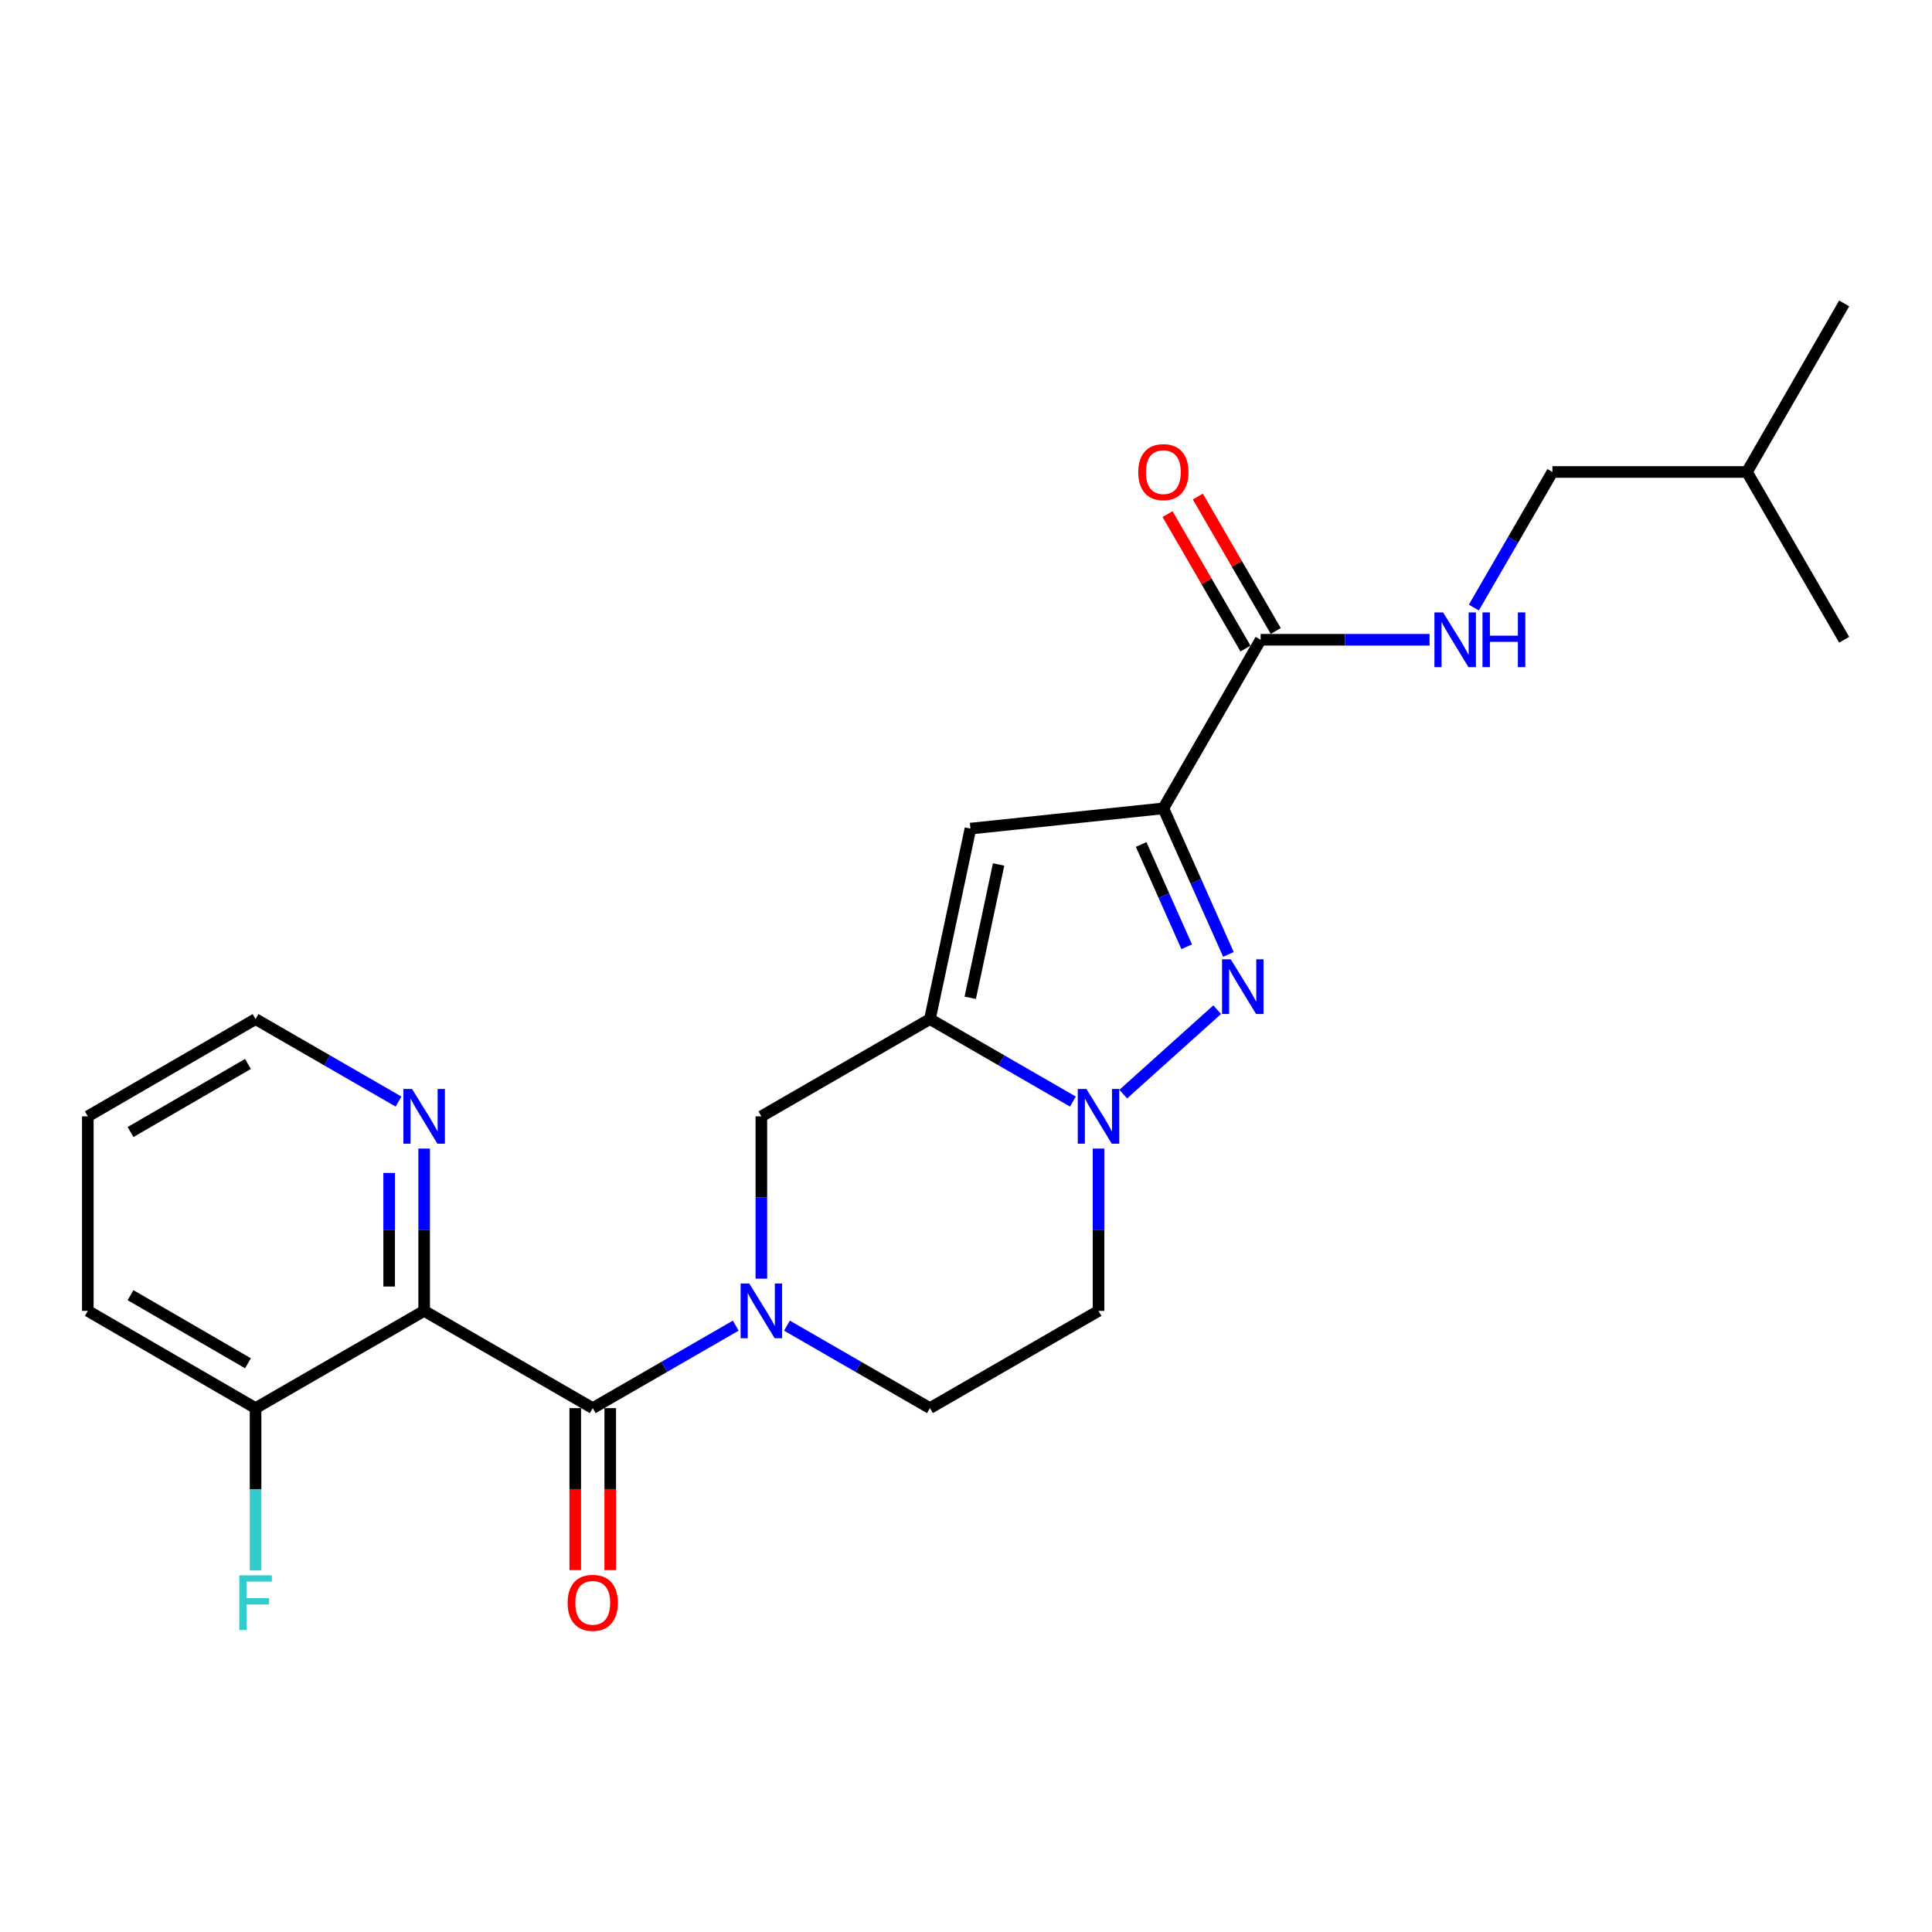 <?xml version='1.0' encoding='iso-8859-1'?>
<svg version='1.1' baseProfile='full'
              xmlns='http://www.w3.org/2000/svg'
                      xmlns:rdkit='http://www.rdkit.org/xml'
                      xmlns:xlink='http://www.w3.org/1999/xlink'
                  xml:space='preserve'
width='1000px' height='1000px' viewBox='0 0 1000 1000'>
<!-- END OF HEADER -->
<rect style='opacity:1.0;fill:#FFFFFF;stroke:none' width='1000' height='1000' x='0' y='0'> </rect>
<path class='bond-0' d='M 602.155,418.401 L 618.996,456.204' style='fill:none;fill-rule:evenodd;stroke:#000000;stroke-width:6px;stroke-linecap:butt;stroke-linejoin:miter;stroke-opacity:1' />
<path class='bond-0' d='M 618.996,456.204 L 635.836,494.007' style='fill:none;fill-rule:evenodd;stroke:#0000FF;stroke-width:6px;stroke-linecap:butt;stroke-linejoin:miter;stroke-opacity:1' />
<path class='bond-0' d='M 590.659,437.113 L 602.447,463.576' style='fill:none;fill-rule:evenodd;stroke:#000000;stroke-width:6px;stroke-linecap:butt;stroke-linejoin:miter;stroke-opacity:1' />
<path class='bond-0' d='M 602.447,463.576 L 614.235,490.038' style='fill:none;fill-rule:evenodd;stroke:#0000FF;stroke-width:6px;stroke-linecap:butt;stroke-linejoin:miter;stroke-opacity:1' />
<path class='bond-5' d='M 602.155,418.401 L 502.305,428.888' style='fill:none;fill-rule:evenodd;stroke:#000000;stroke-width:6px;stroke-linecap:butt;stroke-linejoin:miter;stroke-opacity:1' />
<path class='bond-7' d='M 602.155,418.401 L 652.498,331.141' style='fill:none;fill-rule:evenodd;stroke:#000000;stroke-width:6px;stroke-linecap:butt;stroke-linejoin:miter;stroke-opacity:1' />
<path class='bond-2' d='M 630.019,522.604 L 581.395,566.312' style='fill:none;fill-rule:evenodd;stroke:#0000FF;stroke-width:6px;stroke-linecap:butt;stroke-linejoin:miter;stroke-opacity:1' />
<path class='bond-1' d='M 481.33,527.48 L 502.305,428.888' style='fill:none;fill-rule:evenodd;stroke:#000000;stroke-width:6px;stroke-linecap:butt;stroke-linejoin:miter;stroke-opacity:1' />
<path class='bond-1' d='M 502.196,516.461 L 516.878,447.446' style='fill:none;fill-rule:evenodd;stroke:#000000;stroke-width:6px;stroke-linecap:butt;stroke-linejoin:miter;stroke-opacity:1' />
<path class='bond-8' d='M 481.33,527.48 L 394.081,577.823' style='fill:none;fill-rule:evenodd;stroke:#000000;stroke-width:6px;stroke-linecap:butt;stroke-linejoin:miter;stroke-opacity:1' />
<path class='bond-24' d='M 481.33,527.48 L 518.331,548.827' style='fill:none;fill-rule:evenodd;stroke:#000000;stroke-width:6px;stroke-linecap:butt;stroke-linejoin:miter;stroke-opacity:1' />
<path class='bond-24' d='M 518.331,548.827 L 555.331,570.174' style='fill:none;fill-rule:evenodd;stroke:#0000FF;stroke-width:6px;stroke-linecap:butt;stroke-linejoin:miter;stroke-opacity:1' />
<path class='bond-9' d='M 568.59,594.5 L 568.59,636.505' style='fill:none;fill-rule:evenodd;stroke:#0000FF;stroke-width:6px;stroke-linecap:butt;stroke-linejoin:miter;stroke-opacity:1' />
<path class='bond-9' d='M 568.59,636.505 L 568.59,678.509' style='fill:none;fill-rule:evenodd;stroke:#000000;stroke-width:6px;stroke-linecap:butt;stroke-linejoin:miter;stroke-opacity:1' />
<path class='bond-3' d='M 306.801,728.842 L 343.811,707.498' style='fill:none;fill-rule:evenodd;stroke:#000000;stroke-width:6px;stroke-linecap:butt;stroke-linejoin:miter;stroke-opacity:1' />
<path class='bond-3' d='M 343.811,707.498 L 380.822,686.155' style='fill:none;fill-rule:evenodd;stroke:#0000FF;stroke-width:6px;stroke-linecap:butt;stroke-linejoin:miter;stroke-opacity:1' />
<path class='bond-6' d='M 306.801,728.842 L 219.541,678.509' style='fill:none;fill-rule:evenodd;stroke:#000000;stroke-width:6px;stroke-linecap:butt;stroke-linejoin:miter;stroke-opacity:1' />
<path class='bond-14' d='M 297.743,728.842 L 297.743,770.771' style='fill:none;fill-rule:evenodd;stroke:#000000;stroke-width:6px;stroke-linecap:butt;stroke-linejoin:miter;stroke-opacity:1' />
<path class='bond-14' d='M 297.743,770.771 L 297.743,812.7' style='fill:none;fill-rule:evenodd;stroke:#FF0000;stroke-width:6px;stroke-linecap:butt;stroke-linejoin:miter;stroke-opacity:1' />
<path class='bond-14' d='M 315.859,728.842 L 315.859,770.771' style='fill:none;fill-rule:evenodd;stroke:#000000;stroke-width:6px;stroke-linecap:butt;stroke-linejoin:miter;stroke-opacity:1' />
<path class='bond-14' d='M 315.859,770.771 L 315.859,812.7' style='fill:none;fill-rule:evenodd;stroke:#FF0000;stroke-width:6px;stroke-linecap:butt;stroke-linejoin:miter;stroke-opacity:1' />
<path class='bond-4' d='M 394.081,661.832 L 394.081,619.827' style='fill:none;fill-rule:evenodd;stroke:#0000FF;stroke-width:6px;stroke-linecap:butt;stroke-linejoin:miter;stroke-opacity:1' />
<path class='bond-4' d='M 394.081,619.827 L 394.081,577.823' style='fill:none;fill-rule:evenodd;stroke:#000000;stroke-width:6px;stroke-linecap:butt;stroke-linejoin:miter;stroke-opacity:1' />
<path class='bond-25' d='M 407.339,686.157 L 444.335,707.5' style='fill:none;fill-rule:evenodd;stroke:#0000FF;stroke-width:6px;stroke-linecap:butt;stroke-linejoin:miter;stroke-opacity:1' />
<path class='bond-25' d='M 444.335,707.5 L 481.33,728.842' style='fill:none;fill-rule:evenodd;stroke:#000000;stroke-width:6px;stroke-linecap:butt;stroke-linejoin:miter;stroke-opacity:1' />
<path class='bond-10' d='M 219.541,678.509 L 219.541,636.505' style='fill:none;fill-rule:evenodd;stroke:#000000;stroke-width:6px;stroke-linecap:butt;stroke-linejoin:miter;stroke-opacity:1' />
<path class='bond-10' d='M 219.541,636.505 L 219.541,594.5' style='fill:none;fill-rule:evenodd;stroke:#0000FF;stroke-width:6px;stroke-linecap:butt;stroke-linejoin:miter;stroke-opacity:1' />
<path class='bond-10' d='M 201.425,665.908 L 201.425,636.505' style='fill:none;fill-rule:evenodd;stroke:#000000;stroke-width:6px;stroke-linecap:butt;stroke-linejoin:miter;stroke-opacity:1' />
<path class='bond-10' d='M 201.425,636.505 L 201.425,607.102' style='fill:none;fill-rule:evenodd;stroke:#0000FF;stroke-width:6px;stroke-linecap:butt;stroke-linejoin:miter;stroke-opacity:1' />
<path class='bond-13' d='M 219.541,678.509 L 132.281,728.842' style='fill:none;fill-rule:evenodd;stroke:#000000;stroke-width:6px;stroke-linecap:butt;stroke-linejoin:miter;stroke-opacity:1' />
<path class='bond-11' d='M 652.498,331.141 L 696.217,331.141' style='fill:none;fill-rule:evenodd;stroke:#000000;stroke-width:6px;stroke-linecap:butt;stroke-linejoin:miter;stroke-opacity:1' />
<path class='bond-11' d='M 696.217,331.141 L 739.937,331.141' style='fill:none;fill-rule:evenodd;stroke:#0000FF;stroke-width:6px;stroke-linecap:butt;stroke-linejoin:miter;stroke-opacity:1' />
<path class='bond-15' d='M 660.335,326.598 L 640.169,291.809' style='fill:none;fill-rule:evenodd;stroke:#000000;stroke-width:6px;stroke-linecap:butt;stroke-linejoin:miter;stroke-opacity:1' />
<path class='bond-15' d='M 640.169,291.809 L 620.003,257.021' style='fill:none;fill-rule:evenodd;stroke:#FF0000;stroke-width:6px;stroke-linecap:butt;stroke-linejoin:miter;stroke-opacity:1' />
<path class='bond-15' d='M 644.661,335.684 L 624.495,300.895' style='fill:none;fill-rule:evenodd;stroke:#000000;stroke-width:6px;stroke-linecap:butt;stroke-linejoin:miter;stroke-opacity:1' />
<path class='bond-15' d='M 624.495,300.895 L 604.329,266.106' style='fill:none;fill-rule:evenodd;stroke:#FF0000;stroke-width:6px;stroke-linecap:butt;stroke-linejoin:miter;stroke-opacity:1' />
<path class='bond-12' d='M 568.59,678.509 L 481.33,728.842' style='fill:none;fill-rule:evenodd;stroke:#000000;stroke-width:6px;stroke-linecap:butt;stroke-linejoin:miter;stroke-opacity:1' />
<path class='bond-18' d='M 206.283,570.174 L 169.282,548.827' style='fill:none;fill-rule:evenodd;stroke:#0000FF;stroke-width:6px;stroke-linecap:butt;stroke-linejoin:miter;stroke-opacity:1' />
<path class='bond-18' d='M 169.282,548.827 L 132.281,527.48' style='fill:none;fill-rule:evenodd;stroke:#000000;stroke-width:6px;stroke-linecap:butt;stroke-linejoin:miter;stroke-opacity:1' />
<path class='bond-16' d='M 762.855,314.471 L 783.191,279.383' style='fill:none;fill-rule:evenodd;stroke:#0000FF;stroke-width:6px;stroke-linecap:butt;stroke-linejoin:miter;stroke-opacity:1' />
<path class='bond-16' d='M 783.191,279.383 L 803.527,244.294' style='fill:none;fill-rule:evenodd;stroke:#000000;stroke-width:6px;stroke-linecap:butt;stroke-linejoin:miter;stroke-opacity:1' />
<path class='bond-17' d='M 132.281,728.842 L 132.281,770.851' style='fill:none;fill-rule:evenodd;stroke:#000000;stroke-width:6px;stroke-linecap:butt;stroke-linejoin:miter;stroke-opacity:1' />
<path class='bond-17' d='M 132.281,770.851 L 132.281,812.86' style='fill:none;fill-rule:evenodd;stroke:#33CCCC;stroke-width:6px;stroke-linecap:butt;stroke-linejoin:miter;stroke-opacity:1' />
<path class='bond-19' d='M 132.281,728.842 L 45.455,678.509' style='fill:none;fill-rule:evenodd;stroke:#000000;stroke-width:6px;stroke-linecap:butt;stroke-linejoin:miter;stroke-opacity:1' />
<path class='bond-19' d='M 128.343,705.619 L 67.564,670.386' style='fill:none;fill-rule:evenodd;stroke:#000000;stroke-width:6px;stroke-linecap:butt;stroke-linejoin:miter;stroke-opacity:1' />
<path class='bond-20' d='M 803.527,244.294 L 904.223,244.294' style='fill:none;fill-rule:evenodd;stroke:#000000;stroke-width:6px;stroke-linecap:butt;stroke-linejoin:miter;stroke-opacity:1' />
<path class='bond-26' d='M 132.281,527.48 L 45.455,577.823' style='fill:none;fill-rule:evenodd;stroke:#000000;stroke-width:6px;stroke-linecap:butt;stroke-linejoin:miter;stroke-opacity:1' />
<path class='bond-26' d='M 128.344,550.704 L 67.566,585.944' style='fill:none;fill-rule:evenodd;stroke:#000000;stroke-width:6px;stroke-linecap:butt;stroke-linejoin:miter;stroke-opacity:1' />
<path class='bond-21' d='M 45.455,678.509 L 45.455,577.823' style='fill:none;fill-rule:evenodd;stroke:#000000;stroke-width:6px;stroke-linecap:butt;stroke-linejoin:miter;stroke-opacity:1' />
<path class='bond-22' d='M 904.223,244.294 L 954.545,331.141' style='fill:none;fill-rule:evenodd;stroke:#000000;stroke-width:6px;stroke-linecap:butt;stroke-linejoin:miter;stroke-opacity:1' />
<path class='bond-23' d='M 904.223,244.294 L 954.545,157.044' style='fill:none;fill-rule:evenodd;stroke:#000000;stroke-width:6px;stroke-linecap:butt;stroke-linejoin:miter;stroke-opacity:1' />
<path  class='atom-1' d='M 637.009 496.533
L 646.289 511.533
Q 647.209 513.013, 648.689 515.693
Q 650.169 518.373, 650.249 518.533
L 650.249 496.533
L 654.009 496.533
L 654.009 524.853
L 650.129 524.853
L 640.169 508.453
Q 639.009 506.533, 637.769 504.333
Q 636.569 502.133, 636.209 501.453
L 636.209 524.853
L 632.529 524.853
L 632.529 496.533
L 637.009 496.533
' fill='#0000FF'/>
<path  class='atom-3' d='M 562.33 563.663
L 571.61 578.663
Q 572.53 580.143, 574.01 582.823
Q 575.49 585.503, 575.57 585.663
L 575.57 563.663
L 579.33 563.663
L 579.33 591.983
L 575.45 591.983
L 565.49 575.583
Q 564.33 573.663, 563.09 571.463
Q 561.89 569.263, 561.53 568.583
L 561.53 591.983
L 557.85 591.983
L 557.85 563.663
L 562.33 563.663
' fill='#0000FF'/>
<path  class='atom-5' d='M 387.821 664.349
L 397.101 679.349
Q 398.021 680.829, 399.501 683.509
Q 400.981 686.189, 401.061 686.349
L 401.061 664.349
L 404.821 664.349
L 404.821 692.669
L 400.941 692.669
L 390.981 676.269
Q 389.821 674.349, 388.581 672.149
Q 387.381 669.949, 387.021 669.269
L 387.021 692.669
L 383.341 692.669
L 383.341 664.349
L 387.821 664.349
' fill='#0000FF'/>
<path  class='atom-11' d='M 213.281 563.663
L 222.561 578.663
Q 223.481 580.143, 224.961 582.823
Q 226.441 585.503, 226.521 585.663
L 226.521 563.663
L 230.281 563.663
L 230.281 591.983
L 226.401 591.983
L 216.441 575.583
Q 215.281 573.663, 214.041 571.463
Q 212.841 569.263, 212.481 568.583
L 212.481 591.983
L 208.801 591.983
L 208.801 563.663
L 213.281 563.663
' fill='#0000FF'/>
<path  class='atom-12' d='M 746.934 316.981
L 756.214 331.981
Q 757.134 333.461, 758.614 336.141
Q 760.094 338.821, 760.174 338.981
L 760.174 316.981
L 763.934 316.981
L 763.934 345.301
L 760.054 345.301
L 750.094 328.901
Q 748.934 326.981, 747.694 324.781
Q 746.494 322.581, 746.134 321.901
L 746.134 345.301
L 742.454 345.301
L 742.454 316.981
L 746.934 316.981
' fill='#0000FF'/>
<path  class='atom-12' d='M 767.334 316.981
L 771.174 316.981
L 771.174 329.021
L 785.654 329.021
L 785.654 316.981
L 789.494 316.981
L 789.494 345.301
L 785.654 345.301
L 785.654 332.221
L 771.174 332.221
L 771.174 345.301
L 767.334 345.301
L 767.334 316.981
' fill='#0000FF'/>
<path  class='atom-15' d='M 293.801 829.618
Q 293.801 822.818, 297.161 819.018
Q 300.521 815.218, 306.801 815.218
Q 313.081 815.218, 316.441 819.018
Q 319.801 822.818, 319.801 829.618
Q 319.801 836.498, 316.401 840.418
Q 313.001 844.298, 306.801 844.298
Q 300.561 844.298, 297.161 840.418
Q 293.801 836.538, 293.801 829.618
M 306.801 841.098
Q 311.121 841.098, 313.441 838.218
Q 315.801 835.298, 315.801 829.618
Q 315.801 824.058, 313.441 821.258
Q 311.121 818.418, 306.801 818.418
Q 302.481 818.418, 300.121 821.218
Q 297.801 824.018, 297.801 829.618
Q 297.801 835.338, 300.121 838.218
Q 302.481 841.098, 306.801 841.098
' fill='#FF0000'/>
<path  class='atom-16' d='M 589.155 244.374
Q 589.155 237.574, 592.515 233.774
Q 595.875 229.974, 602.155 229.974
Q 608.435 229.974, 611.795 233.774
Q 615.155 237.574, 615.155 244.374
Q 615.155 251.254, 611.755 255.174
Q 608.355 259.054, 602.155 259.054
Q 595.915 259.054, 592.515 255.174
Q 589.155 251.294, 589.155 244.374
M 602.155 255.854
Q 606.475 255.854, 608.795 252.974
Q 611.155 250.054, 611.155 244.374
Q 611.155 238.814, 608.795 236.014
Q 606.475 233.174, 602.155 233.174
Q 597.835 233.174, 595.475 235.974
Q 593.155 238.774, 593.155 244.374
Q 593.155 250.094, 595.475 252.974
Q 597.835 255.854, 602.155 255.854
' fill='#FF0000'/>
<path  class='atom-18' d='M 123.861 815.378
L 140.701 815.378
L 140.701 818.618
L 127.661 818.618
L 127.661 827.218
L 139.261 827.218
L 139.261 830.498
L 127.661 830.498
L 127.661 843.698
L 123.861 843.698
L 123.861 815.378
' fill='#33CCCC'/>
</svg>
